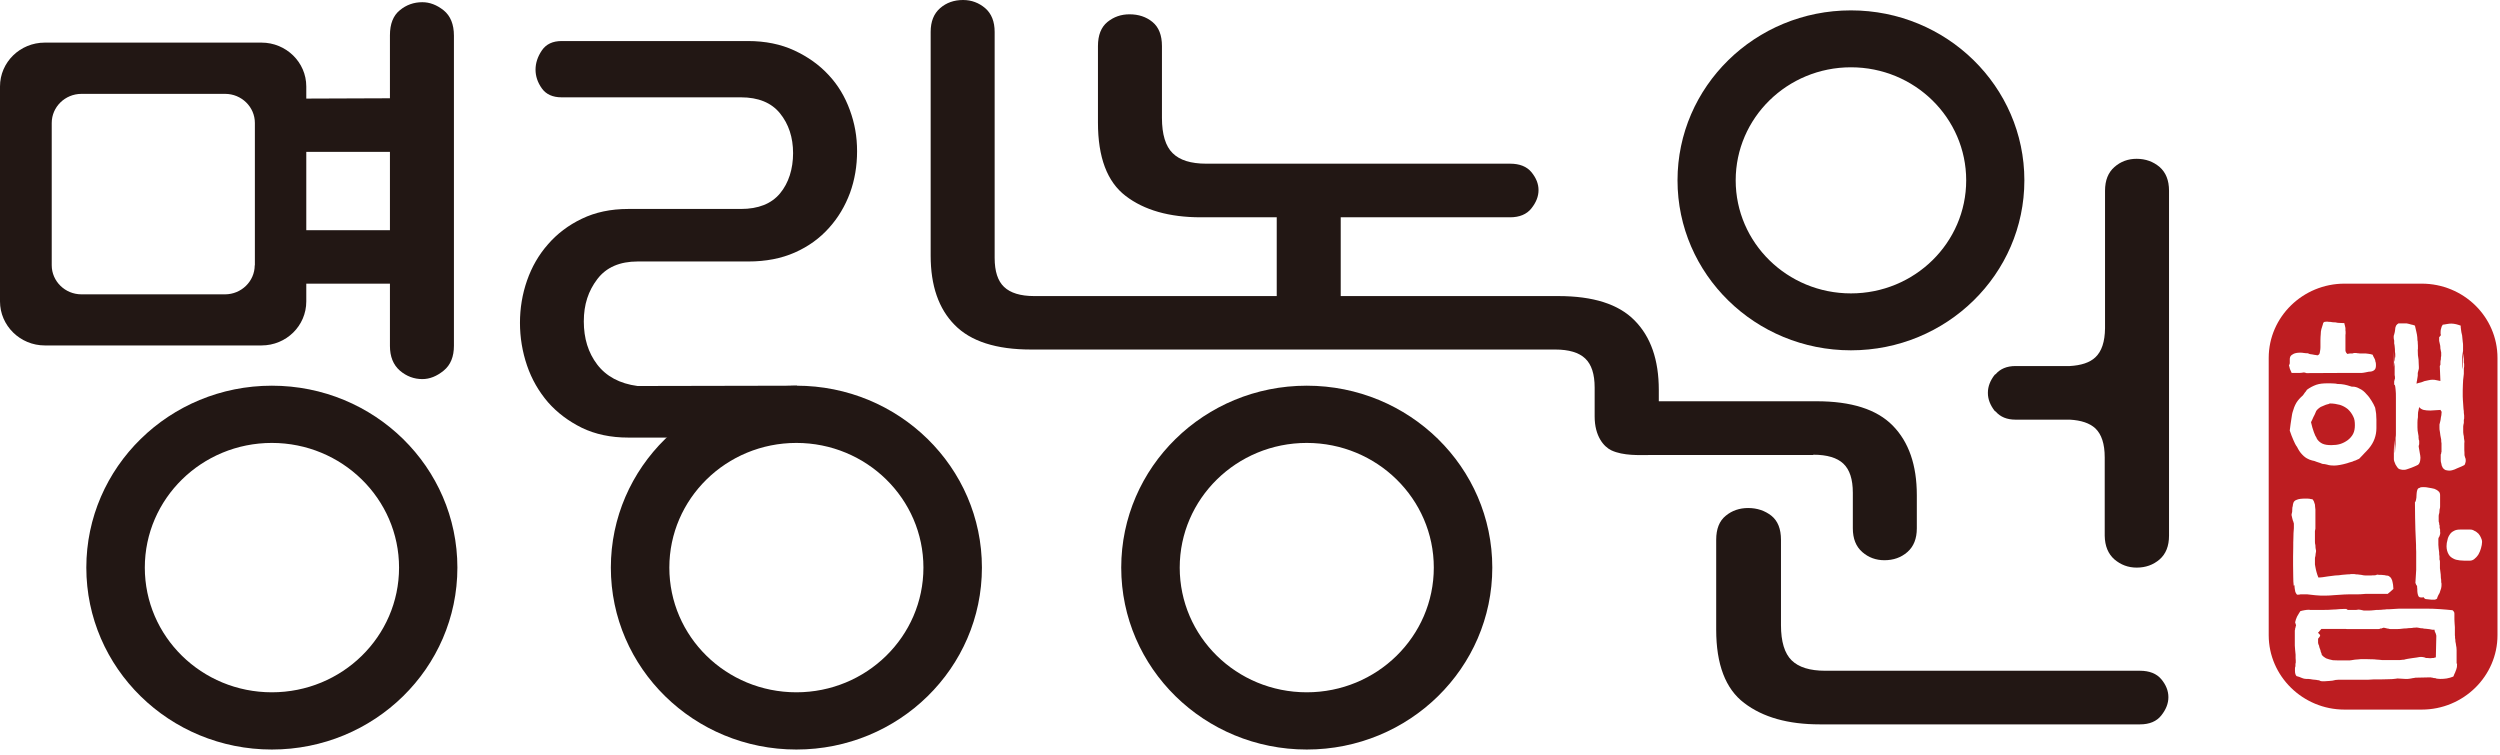 <svg width="159" height="48" viewBox="0 0 159 48" fill="none" xmlns="http://www.w3.org/2000/svg">
<g clip-path="url(#clip0_246_203)">
<path d="M147.33 27.86C147.41 28.02 147.54 28.13 147.69 28.21C147.86 28.29 148.05 28.31 148.27 28.31C148.48 28.31 148.66 28.29 148.83 28.24C149 28.19 149.17 28.1 149.32 27.99C149.46 27.88 149.58 27.75 149.66 27.59C149.74 27.43 149.77 27.25 149.77 27.04C149.77 26.83 149.75 26.64 149.66 26.48C149.58 26.31 149.47 26.16 149.32 26.02C149.17 25.9 149.01 25.81 148.82 25.75C148.63 25.7 148.42 25.66 148.18 25.66C148.17 25.67 148.14 25.67 148.13 25.68C148.13 25.68 148.1 25.69 148.1 25.7H148.08C148.08 25.7 148.03 25.72 147.93 25.74C147.84 25.77 147.74 25.83 147.6 25.88C147.47 25.96 147.37 26.05 147.31 26.14C147.26 26.28 147.19 26.42 147.13 26.53C147.08 26.66 147.02 26.77 146.98 26.85C147.04 27.1 147.09 27.3 147.16 27.48C147.22 27.65 147.28 27.78 147.34 27.86" fill="#BD1D21"/>
<path d="M154.9 40.28C154.9 40.28 154.88 40.24 154.88 40.22C154.87 40.19 154.86 40.17 154.85 40.15C154.85 40.14 154.85 40.12 154.84 40.1V40.05C154.84 40.05 154.78 40.05 154.69 40.05C154.59 40.02 154.47 40.01 154.29 39.99C154.21 39.99 154.13 39.98 154.07 39.96C154 39.96 153.94 39.96 153.89 39.94C153.85 39.93 153.8 39.92 153.78 39.92C153.75 39.91 153.72 39.91 153.7 39.91C153.67 39.91 153.63 39.91 153.58 39.92C153.52 39.92 153.46 39.92 153.4 39.94C153.34 39.94 153.25 39.95 153.18 39.95C153.09 39.97 153 39.97 152.91 39.97C152.7 40 152.54 40.01 152.42 40.01H152.05C152 40.01 151.96 40 151.89 39.98C151.87 39.98 151.84 39.98 151.8 39.97C151.78 39.95 151.75 39.95 151.73 39.95C151.7 39.95 151.67 39.93 151.65 39.93C151.63 39.93 151.62 39.92 151.61 39.92C151.61 39.92 151.59 39.92 151.58 39.93C151.57 39.93 151.54 39.95 151.5 39.95C151.5 39.97 151.47 39.97 151.44 39.97C151.4 39.97 151.37 39.97 151.34 40C151.31 40 151.27 40.01 151.25 40.01H149.28C149.22 40 149.18 40 149.1 40C149.05 40 148.99 40 148.93 40H148.46C148.26 40 148.1 40 147.98 40H147.64C147.59 40.07 147.53 40.11 147.51 40.15C147.49 40.19 147.46 40.22 147.42 40.23C147.46 40.28 147.49 40.32 147.52 40.34C147.55 40.37 147.56 40.4 147.56 40.42C147.56 40.45 147.56 40.46 147.54 40.47C147.54 40.49 147.51 40.52 147.49 40.55C147.46 40.58 147.44 40.6 147.43 40.63C147.43 40.65 147.43 40.68 147.43 40.7C147.43 40.75 147.43 40.81 147.43 40.88C147.43 40.94 147.46 41 147.49 41.06C147.5 41.13 147.52 41.21 147.55 41.27C147.57 41.33 147.6 41.39 147.6 41.45C147.62 41.49 147.64 41.53 147.65 41.57C147.65 41.61 147.67 41.64 147.67 41.66C147.74 41.74 147.83 41.81 147.94 41.87C148.05 41.91 148.19 41.96 148.37 41.99C148.44 41.99 148.53 41.99 148.66 42H149.45C149.45 42 149.51 41.99 149.54 41.99C149.71 41.96 149.85 41.94 149.95 41.94C150.07 41.93 150.13 41.92 150.16 41.92C150.26 41.92 150.36 41.92 150.48 41.92C150.58 41.92 150.7 41.93 150.83 41.93C150.93 41.93 151.04 41.93 151.15 41.95C151.25 41.95 151.38 41.97 151.5 41.98H152.63C152.63 41.98 152.69 41.97 152.73 41.97C152.77 41.96 152.81 41.96 152.86 41.96C152.91 41.96 152.95 41.94 152.99 41.93C153.03 41.92 153.09 41.91 153.14 41.9C153.37 41.86 153.55 41.84 153.69 41.82C153.83 41.79 153.93 41.78 153.98 41.78C154 41.78 154.04 41.78 154.09 41.79C154.14 41.79 154.23 41.82 154.3 41.85C154.33 41.85 154.36 41.85 154.39 41.85C154.43 41.85 154.46 41.86 154.52 41.86H154.62C154.62 41.86 154.65 41.85 154.67 41.85C154.7 41.85 154.72 41.85 154.75 41.85C154.78 41.85 154.82 41.84 154.83 41.83C154.85 41.82 154.89 41.81 154.92 41.81L154.95 40.46C154.95 40.46 154.95 40.38 154.93 40.35C154.92 40.31 154.9 40.28 154.9 40.22" fill="#BD1D21"/>
<path d="M157.79 34.87C157.76 35 157.7 35.13 157.63 35.26C157.54 35.4 157.45 35.49 157.36 35.56C157.26 35.64 157.16 35.66 157.05 35.66C156.81 35.66 156.6 35.66 156.44 35.64C156.27 35.62 156.15 35.59 156.06 35.54C155.91 35.47 155.8 35.38 155.73 35.25C155.65 35.11 155.6 34.94 155.6 34.74C155.6 34.6 155.62 34.47 155.66 34.34C155.68 34.21 155.74 34.09 155.81 33.99C155.87 33.89 155.96 33.82 156.06 33.77C156.16 33.71 156.29 33.68 156.45 33.68H157.11C157.2 33.68 157.28 33.7 157.37 33.76C157.46 33.79 157.54 33.86 157.63 33.94C157.7 34.02 157.76 34.12 157.79 34.2C157.83 34.28 157.86 34.37 157.86 34.47C157.86 34.59 157.83 34.73 157.79 34.87ZM156.27 42.2C156.27 42.27 156.26 42.35 156.26 42.42C156.24 42.48 156.24 42.53 156.22 42.57C156.22 42.59 156.2 42.63 156.19 42.65C156.17 42.69 156.16 42.73 156.15 42.76C156.14 42.8 156.11 42.84 156.09 42.88C156.09 42.93 156.05 42.97 156.03 43.03C155.9 43.08 155.75 43.13 155.61 43.15C155.49 43.17 155.34 43.18 155.2 43.18C155.17 43.18 155.13 43.18 155.06 43.17C154.99 43.17 154.95 43.16 154.89 43.13C154.81 43.13 154.75 43.12 154.7 43.1C154.64 43.1 154.6 43.08 154.58 43.08L153.66 43.1C153.66 43.1 153.57 43.1 153.53 43.12C153.47 43.12 153.41 43.14 153.35 43.15C153.26 43.16 153.19 43.18 153.13 43.18H152.97L152.48 43.15C152.48 43.15 152.31 43.18 152.15 43.19C151.97 43.19 151.72 43.21 151.41 43.21C151.24 43.21 151.1 43.21 150.97 43.21C150.85 43.21 150.72 43.23 150.63 43.23H149.05C148.96 43.23 148.86 43.23 148.74 43.23C148.61 43.23 148.49 43.25 148.34 43.29C148.26 43.29 148.19 43.31 148.13 43.31C148.06 43.32 148.01 43.32 147.96 43.32C147.91 43.32 147.86 43.33 147.84 43.33H147.76C147.71 43.33 147.66 43.33 147.62 43.32C147.58 43.31 147.53 43.3 147.51 43.27C147.44 43.27 147.38 43.25 147.31 43.24C147.25 43.24 147.17 43.22 147.1 43.22C147.05 43.22 147.02 43.2 146.98 43.2C146.95 43.19 146.92 43.19 146.89 43.19C146.86 43.18 146.83 43.18 146.81 43.18C146.78 43.18 146.77 43.18 146.74 43.18H146.68C146.68 43.18 146.63 43.18 146.61 43.17C146.58 43.17 146.55 43.17 146.52 43.16C146.48 43.15 146.46 43.13 146.43 43.13C146.35 43.09 146.28 43.08 146.23 43.05C146.17 43.03 146.11 43.02 146.06 43C146.03 42.97 146.01 42.93 145.99 42.88C145.97 42.82 145.96 42.75 145.96 42.67V42.52C145.96 42.52 145.96 42.43 145.99 42.38V42.26C145.99 42.26 145.99 42.18 146.01 42.14C146.01 42.09 146.01 42.05 146.01 42C146.01 41.95 146 41.91 146 41.86V41.64C145.97 41.39 145.96 41.19 145.95 41.06V40.12C145.95 40.12 145.95 40.06 145.97 40.02C145.97 39.97 145.97 39.94 146 39.89C146 39.85 146.01 39.81 146.03 39.77L145.97 39.58C146 39.46 146.03 39.34 146.09 39.22C146.15 39.1 146.23 38.99 146.3 38.87C146.38 38.85 146.47 38.82 146.56 38.81C146.66 38.79 146.76 38.78 146.86 38.78C146.86 38.78 146.89 38.78 146.91 38.79H147.81C147.96 38.79 148.14 38.79 148.35 38.77C148.53 38.77 148.68 38.75 148.79 38.74C148.91 38.73 148.99 38.73 149.04 38.73H149.23C149.23 38.73 149.28 38.78 149.33 38.79H149.86C149.86 38.79 149.95 38.78 150 38.77C150.03 38.77 150.06 38.77 150.1 38.78C150.14 38.79 150.18 38.79 150.25 38.81C150.28 38.82 150.32 38.83 150.36 38.83H150.67C150.77 38.83 150.86 38.82 150.97 38.81C151.09 38.79 151.19 38.79 151.29 38.79C151.4 38.79 151.49 38.78 151.57 38.77C151.65 38.77 151.73 38.76 151.79 38.75C151.84 38.75 151.9 38.75 151.93 38.75L152.59 38.71C152.72 38.71 152.87 38.71 153 38.71C153.15 38.71 153.3 38.71 153.44 38.71H154.32C154.61 38.71 154.89 38.72 155.17 38.74C155.45 38.76 155.71 38.78 155.98 38.81C156.01 38.83 156.04 38.87 156.07 38.91C156.1 38.95 156.1 38.99 156.1 39.05V39.39C156.1 39.53 156.12 39.7 156.13 39.89C156.13 39.99 156.13 40.07 156.13 40.16C156.13 40.24 156.13 40.31 156.13 40.36C156.13 40.4 156.13 40.44 156.14 40.46V40.54C156.14 40.54 156.14 40.62 156.16 40.69C156.16 40.76 156.16 40.84 156.19 40.93C156.21 41.03 156.21 41.12 156.23 41.18C156.23 41.24 156.24 41.3 156.24 41.35V42.21L156.27 42.2ZM145.88 37.25C145.86 37.08 145.85 36.89 145.85 36.68C145.85 36.47 145.84 36.22 145.84 35.95V35.39C145.84 35.19 145.85 34.99 145.85 34.8C145.85 34.6 145.85 34.4 145.86 34.21C145.86 34.01 145.87 33.8 145.89 33.59V33.5C145.89 33.5 145.89 33.44 145.89 33.42V33.29C145.89 33.29 145.87 33.26 145.87 33.23C145.86 33.2 145.86 33.16 145.83 33.12C145.82 33.07 145.8 33.02 145.79 32.97C145.78 32.9 145.76 32.83 145.74 32.75C145.75 32.69 145.76 32.62 145.78 32.56C145.78 32.5 145.79 32.43 145.79 32.36C145.79 32.31 145.79 32.26 145.82 32.18C145.82 32.12 145.84 32.04 145.86 31.98C145.89 31.89 145.96 31.82 146.09 31.78C146.21 31.73 146.38 31.71 146.63 31.71C146.72 31.71 146.81 31.71 146.88 31.72C146.94 31.74 147.01 31.75 147.07 31.75C147.1 31.79 147.13 31.82 147.16 31.88C147.18 31.93 147.2 32 147.23 32.09C147.23 32.17 147.25 32.29 147.26 32.41C147.26 32.54 147.26 32.68 147.26 32.84V33.07C147.26 33.14 147.26 33.2 147.26 33.27V33.62C147.25 33.67 147.24 33.73 147.23 33.78V34.42C147.23 34.5 147.23 34.59 147.26 34.68C147.26 34.78 147.27 34.87 147.28 34.92C147.3 34.98 147.3 35.01 147.3 35.03C147.3 35.08 147.3 35.12 147.28 35.18C147.28 35.23 147.26 35.29 147.26 35.36C147.23 35.44 147.23 35.5 147.23 35.55V35.9C147.25 35.98 147.25 36.05 147.27 36.12C147.29 36.2 147.3 36.29 147.33 36.38C147.36 36.48 147.39 36.6 147.45 36.73C147.55 36.73 147.63 36.72 147.72 36.71C147.81 36.7 147.92 36.68 148.05 36.66C148.19 36.64 148.33 36.63 148.52 36.6C148.67 36.6 148.83 36.58 148.95 36.56C149.09 36.55 149.2 36.54 149.3 36.53C149.39 36.53 149.46 36.53 149.53 36.51C149.59 36.51 149.63 36.51 149.66 36.51C149.68 36.51 149.7 36.51 149.73 36.51C149.77 36.51 149.8 36.53 149.85 36.53C149.9 36.53 149.95 36.53 150 36.54C150.04 36.54 150.1 36.56 150.17 36.56C150.28 36.59 150.38 36.6 150.46 36.6C150.53 36.6 150.61 36.6 150.66 36.6H150.78C150.78 36.6 150.86 36.6 150.89 36.59C150.93 36.59 150.98 36.59 151.01 36.59C151.05 36.58 151.09 36.58 151.1 36.58C151.12 36.57 151.15 36.57 151.17 36.55C151.18 36.55 151.19 36.55 151.21 36.55C151.21 36.55 151.23 36.55 151.24 36.55C151.26 36.56 151.29 36.56 151.31 36.56H151.43C151.43 36.56 151.52 36.57 151.54 36.57C151.59 36.58 151.62 36.58 151.65 36.58C151.69 36.58 151.71 36.59 151.73 36.6C151.75 36.6 151.78 36.6 151.79 36.61C151.81 36.61 151.82 36.61 151.83 36.61C151.89 36.61 151.94 36.64 152 36.69C152.06 36.74 152.11 36.82 152.14 36.91C152.16 37.01 152.19 37.1 152.2 37.2C152.21 37.3 152.22 37.38 152.22 37.46C152.19 37.49 152.15 37.51 152.12 37.55C152.09 37.57 152.05 37.6 152.03 37.63C152 37.65 151.97 37.68 151.94 37.7C151.91 37.73 151.89 37.75 151.86 37.77H151.63C151.56 37.77 151.48 37.77 151.42 37.77C151.34 37.77 151.24 37.77 151.16 37.77C151.08 37.77 150.95 37.77 150.85 37.77H150.46C150.19 37.8 149.99 37.8 149.85 37.8H149.6C149.45 37.8 149.26 37.8 149.09 37.81C148.9 37.82 148.69 37.83 148.47 37.85C148.24 37.87 148.07 37.88 147.94 37.88H147.72C147.62 37.88 147.53 37.88 147.44 37.87C147.33 37.87 147.22 37.85 147.1 37.84C146.96 37.82 146.83 37.81 146.74 37.8C146.64 37.8 146.56 37.8 146.5 37.8H146.31C146.25 37.82 146.21 37.82 146.17 37.82H146.09C146.09 37.82 146.01 37.73 145.98 37.63C145.96 37.53 145.93 37.39 145.93 37.22M145.63 27.37C145.67 27.09 145.69 26.85 145.73 26.65C145.76 26.45 145.78 26.29 145.82 26.18C145.87 25.99 145.94 25.81 146.04 25.63C146.15 25.45 146.28 25.31 146.46 25.15C146.5 25.09 146.55 25.04 146.58 24.98C146.63 24.93 146.68 24.86 146.72 24.79C146.91 24.65 147.1 24.55 147.32 24.47C147.53 24.4 147.76 24.38 148.02 24.38H148.22C148.29 24.38 148.37 24.39 148.44 24.39C148.51 24.39 148.59 24.4 148.66 24.42C148.75 24.43 148.82 24.43 148.89 24.43C149.05 24.45 149.17 24.47 149.27 24.5C149.38 24.53 149.48 24.56 149.57 24.59H149.63C149.77 24.59 149.92 24.63 150.07 24.72C150.23 24.79 150.38 24.91 150.51 25.07C150.64 25.2 150.74 25.34 150.83 25.49C150.92 25.63 151 25.78 151.06 25.93C151.07 25.99 151.08 26.08 151.1 26.17C151.12 26.26 151.13 26.37 151.13 26.49C151.13 26.56 151.14 26.62 151.14 26.69C151.14 26.75 151.14 26.81 151.14 26.87C151.14 26.93 151.14 27 151.14 27.06C151.14 27.12 151.14 27.17 151.14 27.23C151.14 27.47 151.1 27.69 151.02 27.91C150.94 28.13 150.82 28.33 150.67 28.51C150.65 28.53 150.63 28.56 150.6 28.59C150.57 28.63 150.53 28.67 150.48 28.72C150.42 28.77 150.36 28.85 150.28 28.93C150.21 29.01 150.12 29.09 150.04 29.18C149.96 29.22 149.89 29.24 149.82 29.28C149.74 29.3 149.67 29.33 149.61 29.36C149.55 29.38 149.48 29.4 149.4 29.42C149.33 29.45 149.28 29.46 149.21 29.48C149.09 29.51 148.96 29.55 148.82 29.57C148.69 29.59 148.58 29.61 148.46 29.61C148.41 29.61 148.33 29.61 148.25 29.6C148.16 29.59 148.08 29.58 148 29.55C147.89 29.52 147.81 29.51 147.76 29.51C147.71 29.51 147.68 29.49 147.67 29.49C147.6 29.46 147.53 29.43 147.45 29.41C147.37 29.38 147.28 29.36 147.2 29.32C147.08 29.3 147 29.27 146.94 29.25C146.88 29.24 146.84 29.21 146.82 29.2C146.69 29.15 146.55 29.05 146.42 28.91C146.29 28.78 146.19 28.62 146.09 28.42C146 28.31 145.93 28.15 145.86 27.99C145.78 27.82 145.71 27.62 145.63 27.39M145.61 23.21C145.61 23.21 145.63 23.13 145.63 23.08C145.63 22.97 145.63 22.89 145.63 22.82C145.64 22.74 145.65 22.7 145.67 22.67C145.71 22.6 145.78 22.55 145.88 22.5C145.97 22.46 146.1 22.43 146.27 22.43C146.36 22.43 146.45 22.43 146.53 22.45C146.61 22.46 146.7 22.47 146.79 22.47C146.82 22.49 146.87 22.51 146.91 22.52C146.96 22.52 146.99 22.54 147.05 22.54C147.09 22.55 147.15 22.56 147.21 22.57C147.27 22.57 147.33 22.59 147.39 22.6C147.42 22.59 147.46 22.57 147.49 22.54C147.51 22.52 147.54 22.47 147.54 22.42C147.54 22.4 147.55 22.36 147.56 22.3C147.57 22.24 147.58 22.18 147.58 22.08V21.63C147.58 21.48 147.59 21.36 147.6 21.25C147.6 21.14 147.61 21.04 147.64 20.93C147.67 20.83 147.7 20.72 147.74 20.61C147.74 20.56 147.76 20.53 147.79 20.5C147.82 20.47 147.87 20.46 147.95 20.46C147.99 20.46 148.01 20.46 148.05 20.46C148.08 20.47 148.13 20.47 148.17 20.47C148.22 20.47 148.27 20.48 148.32 20.49C148.39 20.5 148.45 20.5 148.52 20.5C148.62 20.53 148.74 20.54 148.84 20.54C148.95 20.55 149.03 20.55 149.1 20.55C149.1 20.61 149.13 20.67 149.14 20.72C149.14 20.77 149.17 20.83 149.17 20.86V21.01C149.17 21.01 149.17 21.06 149.18 21.09C149.18 21.11 149.18 21.14 149.18 21.16C149.18 21.18 149.18 21.22 149.18 21.24C149.17 21.26 149.17 21.29 149.17 21.33V21.52C149.17 21.61 149.17 21.67 149.17 21.74V22.18C149.17 22.24 149.17 22.28 149.17 22.29C149.17 22.3 149.17 22.32 149.18 22.32C149.18 22.34 149.18 22.36 149.19 22.38C149.21 22.4 149.22 22.41 149.22 22.44C149.24 22.45 149.26 22.48 149.29 22.51C149.29 22.51 149.31 22.51 149.35 22.5C149.38 22.49 149.43 22.48 149.49 22.48H149.61C149.61 22.48 149.68 22.47 149.71 22.45H149.85C149.9 22.46 149.95 22.47 150 22.47C150.05 22.48 150.1 22.48 150.16 22.48H150.33C150.43 22.48 150.52 22.48 150.62 22.5C150.71 22.51 150.82 22.53 150.9 22.56C150.93 22.63 150.96 22.71 150.99 22.75C151.02 22.81 151.05 22.86 151.06 22.9C151.06 22.95 151.08 23.01 151.1 23.07C151.11 23.13 151.11 23.18 151.11 23.24C151.11 23.38 151.08 23.48 151 23.54C150.92 23.61 150.81 23.64 150.66 23.64C150.57 23.66 150.49 23.68 150.41 23.69C150.33 23.7 150.26 23.72 150.19 23.72H148.77L146.7 23.73C146.67 23.73 146.64 23.71 146.6 23.7C146.57 23.69 146.53 23.69 146.51 23.69C146.4 23.71 146.3 23.72 146.23 23.72C146.17 23.72 146.13 23.72 146.09 23.72H145.75C145.71 23.62 145.67 23.54 145.64 23.47C145.62 23.39 145.6 23.31 145.58 23.23C145.58 23.22 145.58 23.2 145.58 23.17M153.69 37.24C153.69 37.24 153.65 37.13 153.62 37.07L153.67 36.24V35.88C153.67 35.76 153.67 35.63 153.67 35.49C153.67 35.36 153.67 35.22 153.67 35.09C153.66 34.94 153.66 34.8 153.66 34.65C153.63 33.94 153.6 33.37 153.6 32.9C153.6 32.46 153.59 32.14 153.59 31.95C153.63 31.91 153.65 31.85 153.66 31.78C153.68 31.7 153.69 31.61 153.69 31.5C153.69 31.39 153.71 31.3 153.72 31.23C153.74 31.15 153.76 31.09 153.82 31.05C153.86 31.04 153.91 31.02 153.96 30.99C154.02 30.99 154.08 30.98 154.12 30.98C154.24 30.98 154.36 30.99 154.48 31.02C154.6 31.04 154.72 31.06 154.83 31.09C154.93 31.13 155.02 31.18 155.08 31.24C155.15 31.29 155.19 31.38 155.19 31.48V32.19C155.19 32.25 155.19 32.32 155.16 32.38C155.16 32.46 155.14 32.54 155.14 32.62C155.11 32.71 155.1 32.77 155.1 32.81V33C155.1 33 155.1 33.08 155.1 33.11C155.1 33.16 155.1 33.21 155.13 33.26C155.13 33.31 155.13 33.37 155.16 33.42C155.16 33.47 155.16 33.53 155.16 33.58C155.19 33.63 155.19 33.67 155.19 33.71C155.19 33.76 155.19 33.8 155.19 33.82C155.2 33.85 155.2 33.87 155.2 33.89C155.2 33.94 155.19 33.98 155.18 34.01C155.17 34.06 155.15 34.09 155.15 34.11C155.12 34.16 155.1 34.18 155.09 34.22C155.08 34.24 155.08 34.27 155.08 34.3V34.65C155.09 34.79 155.1 34.94 155.13 35.13C155.13 35.23 155.13 35.3 155.15 35.38C155.15 35.46 155.15 35.53 155.15 35.58C155.18 35.64 155.18 35.7 155.18 35.74C155.18 35.79 155.18 35.82 155.18 35.85V36.14C155.19 36.26 155.21 36.38 155.23 36.54C155.23 36.62 155.24 36.7 155.24 36.76C155.26 36.84 155.26 36.9 155.26 36.95C155.26 37.01 155.26 37.08 155.28 37.11C155.28 37.16 155.28 37.19 155.28 37.22C155.28 37.29 155.27 37.35 155.25 37.44C155.21 37.52 155.2 37.61 155.16 37.71C155.1 37.81 155.05 37.9 155.03 37.96C155 38.02 155 38.06 155 38.07C154.96 38.1 154.92 38.12 154.86 38.14C154.81 38.14 154.74 38.14 154.64 38.14L154.27 38.1C154.27 38.1 154.21 38.08 154.19 38.05C154.16 38.02 154.15 38 154.14 37.98L154.06 38C153.99 38 153.93 38 153.88 37.98C153.84 37.96 153.81 37.93 153.79 37.86C153.78 37.81 153.75 37.75 153.75 37.68C153.74 37.63 153.74 37.55 153.74 37.47C153.74 37.46 153.74 37.46 153.74 37.43C153.74 37.43 153.73 37.42 153.73 37.4V37.31C153.73 37.31 153.72 37.25 153.7 37.21M152.24 21.36C152.24 21.36 152.27 21.29 152.28 21.23C152.3 21.16 152.32 21.08 152.33 20.97C152.33 20.88 152.35 20.79 152.39 20.71C152.43 20.65 152.48 20.6 152.54 20.57H153.07C153.17 20.59 153.26 20.61 153.35 20.64C153.44 20.66 153.51 20.67 153.59 20.71C153.63 20.86 153.65 20.98 153.68 21.1C153.71 21.22 153.73 21.34 153.74 21.45C153.74 21.52 153.75 21.58 153.75 21.64C153.77 21.69 153.77 21.76 153.77 21.82C153.77 21.87 153.77 21.92 153.78 21.98V22.19C153.78 22.19 153.77 22.22 153.77 22.25C153.77 22.38 153.78 22.49 153.78 22.59C153.8 22.69 153.81 22.79 153.82 22.87C153.82 22.96 153.83 23.05 153.83 23.13C153.84 23.21 153.84 23.28 153.84 23.33V23.43C153.84 23.43 153.83 23.51 153.81 23.56C153.8 23.61 153.79 23.66 153.77 23.72C153.77 23.78 153.77 23.84 153.77 23.89C153.77 23.96 153.74 24.03 153.74 24.08C153.73 24.14 153.72 24.19 153.72 24.22C153.7 24.27 153.7 24.3 153.7 24.33C153.7 24.37 153.69 24.39 153.69 24.4C153.79 24.36 153.89 24.34 153.98 24.32C154.06 24.29 154.13 24.27 154.19 24.24C154.28 24.22 154.38 24.2 154.47 24.18C154.56 24.16 154.64 24.15 154.71 24.15C154.81 24.15 154.88 24.16 154.96 24.18C155.04 24.19 155.12 24.22 155.21 24.23L155.17 23.28L155.21 23.2V23.07C155.21 23 155.21 22.93 155.24 22.85C155.24 22.77 155.24 22.69 155.26 22.64C155.26 22.59 155.26 22.55 155.26 22.52C155.26 22.5 155.26 22.49 155.26 22.45C155.26 22.42 155.26 22.38 155.24 22.33C155.24 22.28 155.22 22.24 155.21 22.18C155.21 22.13 155.2 22.07 155.2 22C155.17 21.89 155.16 21.78 155.13 21.68C155.13 21.59 155.13 21.51 155.13 21.45L155.24 21.32L155.22 21.21C155.22 21.09 155.22 21 155.25 20.91C155.27 20.8 155.3 20.73 155.36 20.65C155.44 20.65 155.53 20.62 155.62 20.61C155.72 20.59 155.82 20.58 155.91 20.58C156.01 20.58 156.11 20.6 156.21 20.62C156.31 20.65 156.4 20.67 156.5 20.71C156.5 20.77 156.5 20.86 156.52 20.96C156.53 21.06 156.55 21.19 156.59 21.33C156.6 21.48 156.62 21.62 156.63 21.73C156.65 21.83 156.65 21.92 156.65 21.98V22.08C156.65 22.08 156.65 22.14 156.65 22.17V22.31C156.63 22.48 156.6 22.6 156.6 22.69V23.17C156.6 23.28 156.6 23.38 156.63 23.48C156.63 23.66 156.65 22.38 156.66 22.5C156.68 22.64 156.69 22.75 156.7 22.84C156.7 22.93 156.7 23.01 156.7 23.06C156.72 23.12 156.72 23.15 156.72 23.15C156.72 23.2 156.72 23.26 156.72 23.31C156.72 23.35 156.7 23.41 156.7 23.45C156.7 23.5 156.7 23.56 156.7 23.61V23.78C156.66 24.07 156.64 24.3 156.64 24.48C156.63 24.65 156.63 24.76 156.63 24.82V25.22C156.63 25.37 156.65 25.54 156.66 25.73C156.66 25.84 156.68 25.93 156.68 26.02C156.7 26.1 156.7 26.18 156.7 26.25C156.7 26.32 156.72 26.37 156.72 26.42C156.72 26.47 156.72 26.51 156.72 26.54C156.72 26.57 156.72 26.59 156.72 26.62C156.72 26.64 156.7 26.67 156.7 26.71C156.7 26.73 156.7 26.76 156.7 26.8V26.9C156.68 26.99 156.66 27.06 156.66 27.12V27.49C156.66 27.57 156.68 27.65 156.7 27.75C156.7 27.86 156.72 27.94 156.73 28C156.73 28.05 156.74 28.08 156.74 28.09C156.74 28.13 156.73 28.17 156.73 28.2V28.44C156.73 28.44 156.73 28.48 156.73 28.51C156.73 28.54 156.73 28.6 156.73 28.62C156.73 28.71 156.74 28.77 156.74 28.79V28.9C156.74 28.9 156.74 28.99 156.77 29.05C156.79 29.11 156.79 29.15 156.81 29.17C156.81 29.21 156.82 29.23 156.82 29.25C156.82 29.34 156.82 29.4 156.79 29.46C156.78 29.52 156.76 29.55 156.73 29.58C156.63 29.64 156.52 29.68 156.45 29.71C156.37 29.74 156.31 29.77 156.26 29.79C156.16 29.84 156.07 29.88 155.98 29.9C155.92 29.92 155.85 29.93 155.81 29.93C155.73 29.93 155.66 29.93 155.61 29.91C155.55 29.91 155.5 29.88 155.46 29.85C155.41 29.81 155.36 29.77 155.34 29.71C155.3 29.65 155.28 29.58 155.27 29.49C155.24 29.41 155.23 29.33 155.23 29.25V28.93C155.23 28.93 155.23 28.88 155.26 28.84C155.26 28.8 155.26 28.76 155.28 28.74C155.28 28.71 155.28 29.57 155.28 28.42C155.28 28.36 155.28 28.28 155.28 28.2C155.26 28.12 155.26 28.04 155.26 27.96C155.22 27.76 155.19 27.61 155.18 27.48C155.15 27.36 155.15 27.26 155.15 27.21C155.15 27.15 155.15 27.09 155.15 27C155.18 26.91 155.19 26.82 155.22 26.71C155.23 26.6 155.25 26.49 155.27 26.41C155.27 26.32 155.29 26.24 155.29 26.18C155.27 26.17 155.26 26.16 155.26 26.15C155.26 26.15 155.24 26.13 155.24 26.12C155.23 26.12 155.23 26.11 155.23 26.11V26.07L154.58 26.11C154.41 26.11 154.26 26.1 154.14 26.07C154.03 26.04 153.93 25.98 153.86 25.89C153.83 26.01 153.82 26.11 153.79 26.22C153.78 26.33 153.78 26.43 153.78 26.53C153.76 26.65 153.75 26.76 153.75 26.86V27.17C153.75 27.17 153.76 27.28 153.76 27.38C153.78 27.47 153.79 27.6 153.82 27.74C153.82 27.79 153.82 27.83 153.82 27.86C153.83 27.88 153.83 27.92 153.83 27.95C153.84 27.98 153.85 28.01 153.86 28.03V28.24C153.86 28.24 153.85 28.31 153.83 28.36V28.41C153.86 28.57 153.88 28.7 153.9 28.82C153.92 28.93 153.94 29.02 153.94 29.11C153.94 29.22 153.92 29.32 153.9 29.39C153.87 29.47 153.84 29.52 153.79 29.56C153.7 29.61 153.6 29.65 153.53 29.68C153.45 29.71 153.4 29.73 153.36 29.75C153.24 29.79 153.14 29.83 153.07 29.85C153 29.88 152.94 29.88 152.88 29.88C152.81 29.88 152.74 29.88 152.69 29.86C152.63 29.85 152.58 29.83 152.54 29.8C152.48 29.74 152.44 29.69 152.41 29.63C152.37 29.58 152.34 29.52 152.33 29.48C152.3 29.42 152.28 29.37 152.27 29.33C152.25 29.27 152.25 29.22 152.25 29.16C152.25 29 152.25 28.83 152.25 28.65C152.25 28.46 152.27 28.25 152.29 28.03C152.3 27.78 152.3 28.99 152.32 28.78C152.34 28.58 152.34 28.39 152.36 28.24C152.36 28.08 152.36 27.95 152.36 27.85C152.38 27.74 152.38 27.64 152.38 27.56V25.32C152.38 25.1 152.38 24.91 152.36 24.78C152.35 24.63 152.33 24.54 152.31 24.48C152.29 24.48 152.28 24.48 152.27 24.46C152.27 24.44 152.27 24.42 152.27 24.41C152.27 24.4 152.27 24.39 152.27 24.37V24.33C152.27 24.33 152.27 24.27 152.27 24.25C152.28 24.22 152.29 24.2 152.29 24.18C152.3 24.18 152.3 24.14 152.3 24.12C152.32 24.1 152.32 24.08 152.32 24.06C152.32 23.99 152.32 23.92 152.3 23.85C152.3 23.78 152.3 23.71 152.3 23.63V23.28C152.3 23.19 152.3 23.14 152.3 23.05C152.28 23.11 152.27 23.18 152.27 23.22C152.25 23.29 152.25 23.35 152.25 23.38C152.25 23.42 152.25 22.12 152.25 22.34C152.25 22.51 152.27 22.78 152.3 23.05C152.3 23 152.3 22.97 152.32 22.91C152.32 22.87 152.32 22.82 152.32 22.78C152.34 22.72 152.34 22.67 152.34 22.61C152.34 22.54 152.34 22.46 152.32 22.37C152.32 22.27 152.32 22.16 152.3 22.02C152.3 21.96 152.28 21.9 152.27 21.85C152.27 21.79 152.27 21.72 152.27 21.66C152.25 21.61 152.25 21.55 152.24 21.5V21.34V21.36ZM154.02 18.04H149.11C146.46 18.04 144.29 20.16 144.29 22.76V40.4C144.29 43 146.46 45.13 149.11 45.13H154.02C156.68 45.13 158.84 43 158.84 40.4V22.76C158.84 20.15 156.68 18.04 154.02 18.04Z" fill="#BD1D21"/>
<path d="M115.33 28.92C116.2 28.92 116.84 29.11 117.24 29.49C117.64 29.87 117.84 30.48 117.84 31.34V33.6C117.84 34.26 118.04 34.76 118.44 35.11C118.84 35.46 119.31 35.63 119.85 35.63C120.42 35.63 120.91 35.46 121.31 35.11C121.71 34.76 121.91 34.26 121.91 33.6V31.49C121.91 29.58 121.4 28.11 120.38 27.07C119.36 26.03 117.74 25.52 115.53 25.52H105.5V24.8C105.5 22.89 104.99 21.42 103.96 20.38C102.94 19.34 101.32 18.83 99.11 18.83H85.27V13.82H96.04C96.64 13.82 97.1 13.63 97.4 13.25C97.7 12.87 97.85 12.49 97.85 12.09C97.85 11.69 97.7 11.32 97.4 10.95C97.1 10.59 96.65 10.41 96.04 10.41H76.72C75.74 10.41 75.03 10.19 74.58 9.74C74.13 9.3 73.9 8.55 73.9 7.5V2.93C73.9 2.24 73.7 1.73 73.3 1.4C72.9 1.07 72.41 0.91 71.84 0.91C71.3 0.91 70.84 1.07 70.43 1.4C70.03 1.73 69.83 2.24 69.83 2.93V7.8C69.83 10 70.41 11.56 71.59 12.46C72.76 13.36 74.36 13.82 76.37 13.82H81.2V18.83H65.77C64.9 18.83 64.26 18.63 63.86 18.25C63.46 17.87 63.26 17.26 63.26 16.4V2.03C63.26 1.37 63.06 0.87 62.66 0.52C62.26 0.18 61.79 0 61.25 0C60.68 0 60.19 0.17 59.79 0.52C59.39 0.87 59.19 1.37 59.19 2.03V16.26C59.19 18.17 59.7 19.64 60.72 20.67C61.74 21.71 63.36 22.23 65.57 22.23H98.91C99.78 22.23 100.42 22.42 100.82 22.8C101.22 23.18 101.42 23.79 101.42 24.65V26.49C101.42 27.74 102 28.41 102.48 28.64C103.24 29 104.31 28.94 104.84 28.94H115.31L115.33 28.92Z" fill="#221714"/>
<path d="M137.95 12.13C137.95 11.47 137.75 10.97 137.35 10.62C136.95 10.28 136.46 10.1 135.89 10.1C135.35 10.1 134.88 10.27 134.48 10.62C134.08 10.97 133.88 11.47 133.88 12.13V20.88C133.87 21.73 133.67 22.35 133.26 22.73C132.91 23.06 132.36 23.24 131.64 23.28C131.61 23.28 131.58 23.28 131.55 23.28H128.19C127.63 23.28 127.22 23.46 126.93 23.79C126.91 23.81 126.88 23.82 126.86 23.84C126.58 24.2 126.43 24.58 126.43 24.97V24.98C126.43 24.98 126.43 24.98 126.43 25C126.43 25.39 126.58 25.77 126.86 26.13C126.88 26.15 126.91 26.16 126.93 26.18C127.22 26.51 127.63 26.69 128.19 26.69H131.55C131.55 26.69 131.61 26.69 131.64 26.69C132.36 26.73 132.9 26.91 133.26 27.24C133.66 27.62 133.86 28.23 133.86 29.09V34.07C133.87 34.73 134.08 35.23 134.48 35.58C134.88 35.92 135.35 36.1 135.89 36.1C136.46 36.1 136.94 35.93 137.35 35.58C137.75 35.23 137.95 34.73 137.95 34.07V12.13Z" fill="#221714"/>
<path d="M136.1 42.66C136.7 42.66 137.16 42.84 137.46 43.2C137.76 43.56 137.91 43.94 137.91 44.34C137.91 44.74 137.76 45.12 137.46 45.5C137.16 45.88 136.71 46.07 136.1 46.07H115.74C113.72 46.07 112.12 45.62 110.93 44.71C109.74 43.81 109.15 42.25 109.15 40.05V34.33C109.15 33.64 109.35 33.13 109.76 32.8C110.16 32.47 110.64 32.31 111.18 32.31C111.76 32.31 112.25 32.48 112.66 32.8C113.07 33.13 113.27 33.64 113.27 34.33V39.76C113.27 40.81 113.5 41.56 113.95 42C114.4 42.44 115.11 42.66 116.09 42.66H136.09H136.1Z" fill="#221714"/>
<path d="M17.29 44.03C12.82 44.03 9.21 40.48 9.21 36.1C9.21 31.72 12.83 28.17 17.29 28.17C21.75 28.17 25.38 31.72 25.38 36.1C25.38 40.48 21.76 44.03 17.29 44.03ZM17.29 24.53C10.78 24.53 5.49 29.71 5.49 36.1C5.49 42.49 10.77 47.67 17.29 47.67C23.81 47.67 29.09 42.49 29.09 36.1C29.09 29.71 23.81 24.53 17.29 24.53Z" fill="#221714"/>
<path d="M50.71 24.53C50.71 24.53 50.63 24.53 50.59 24.53L40.55 24.55C39.41 24.4 38.55 23.93 37.98 23.18C37.41 22.43 37.13 21.52 37.13 20.44C37.13 19.36 37.42 18.5 37.99 17.75C38.56 17 39.42 16.63 40.56 16.63H47.6C48.71 16.63 49.69 16.44 50.55 16.06C51.41 15.68 52.13 15.16 52.72 14.5C53.31 13.85 53.75 13.1 54.06 12.27C54.36 11.44 54.51 10.56 54.51 9.62C54.51 8.68 54.36 7.85 54.05 7C53.74 6.15 53.3 5.41 52.7 4.77C52.11 4.13 51.38 3.61 50.52 3.21C49.66 2.81 48.67 2.61 47.57 2.61H35.72C35.15 2.61 34.73 2.81 34.46 3.21C34.19 3.61 34.06 4.02 34.06 4.43C34.06 4.84 34.19 5.24 34.46 5.62C34.73 6 35.15 6.19 35.72 6.19H47.12C48.23 6.19 49.06 6.53 49.61 7.21C50.16 7.89 50.44 8.74 50.44 9.74C50.44 10.74 50.16 11.64 49.61 12.3C49.06 12.96 48.23 13.29 47.12 13.29H39.95C38.84 13.29 37.86 13.5 37.01 13.91C36.15 14.32 35.43 14.87 34.85 15.54C34.26 16.21 33.82 16.98 33.52 17.84C33.22 18.7 33.07 19.6 33.07 20.53C33.07 21.46 33.22 22.37 33.52 23.25C33.82 24.13 34.27 24.9 34.85 25.58C35.44 26.25 36.16 26.79 37.01 27.21C37.86 27.62 38.84 27.83 39.95 27.83H42.46" fill="#221714"/>
<path d="M83.11 44.03C78.64 44.03 75.03 40.48 75.03 36.1C75.03 31.72 78.65 28.17 83.11 28.17C87.57 28.17 91.19 31.72 91.19 36.1C91.19 40.48 87.57 44.03 83.11 44.03ZM83.11 24.53C76.59 24.53 71.31 29.71 71.31 36.1C71.31 42.49 76.59 47.67 83.11 47.67C89.63 47.67 94.91 42.49 94.91 36.1C94.91 29.71 89.63 24.53 83.11 24.53Z" fill="#221714"/>
<path d="M117.72 18.66C113.67 18.66 110.39 15.44 110.39 11.47C110.39 7.5 113.67 4.28 117.72 4.28C121.77 4.28 125.05 7.5 125.05 11.47C125.05 15.44 121.77 18.66 117.72 18.66ZM117.72 0.66C111.63 0.66 106.69 5.5 106.69 11.47C106.69 17.44 111.63 22.28 117.72 22.28C123.81 22.28 128.75 17.44 128.75 11.47C128.75 5.5 123.81 0.66 117.72 0.66Z" fill="#221714"/>
<path d="M24.8 14.64H19.48V9.66H24.8V14.64ZM16.2 16.87C16.2 17.89 15.35 18.72 14.31 18.72H5.18C4.14 18.72 3.29 17.89 3.29 16.87V7.82C3.29 6.8 4.14 5.97 5.18 5.97H14.32C15.36 5.97 16.21 6.8 16.21 7.82V16.88L16.2 16.87ZM28.22 0.66C27.78 0.31 27.33 0.14 26.86 0.14C26.32 0.14 25.84 0.31 25.43 0.65C25.01 0.99 24.8 1.52 24.8 2.24V6.25L19.48 6.27V5.5C19.48 3.96 18.2 2.71 16.63 2.71H2.85C1.27 2.71 0 3.96 0 5.5V19.17C0 20.71 1.28 21.97 2.85 21.97H16.63C18.21 21.97 19.48 20.72 19.48 19.17V18.04H24.8V22C24.8 22.68 25.01 23.2 25.43 23.57C25.85 23.93 26.33 24.11 26.86 24.11C27.33 24.11 27.78 23.93 28.22 23.57C28.66 23.21 28.87 22.68 28.87 21.99V2.27C28.87 1.55 28.65 1.01 28.22 0.66Z" fill="#221714"/>
<path d="M50.65 44.03C46.18 44.03 42.57 40.48 42.57 36.1C42.57 31.72 46.19 28.17 50.65 28.17C55.11 28.17 58.73 31.72 58.73 36.1C58.73 40.48 55.11 44.03 50.65 44.03ZM50.65 24.53C44.13 24.53 38.85 29.71 38.85 36.1C38.85 42.49 44.13 47.67 50.65 47.67C57.17 47.67 62.45 42.49 62.45 36.1C62.45 29.71 57.17 24.53 50.65 24.53Z" fill="#221714"/>
</g>
<defs>
<clipPath id="clip0_246_203">
<rect width="158.84" height="47.67" fill="white"/>
</clipPath>
</defs>
</svg>
